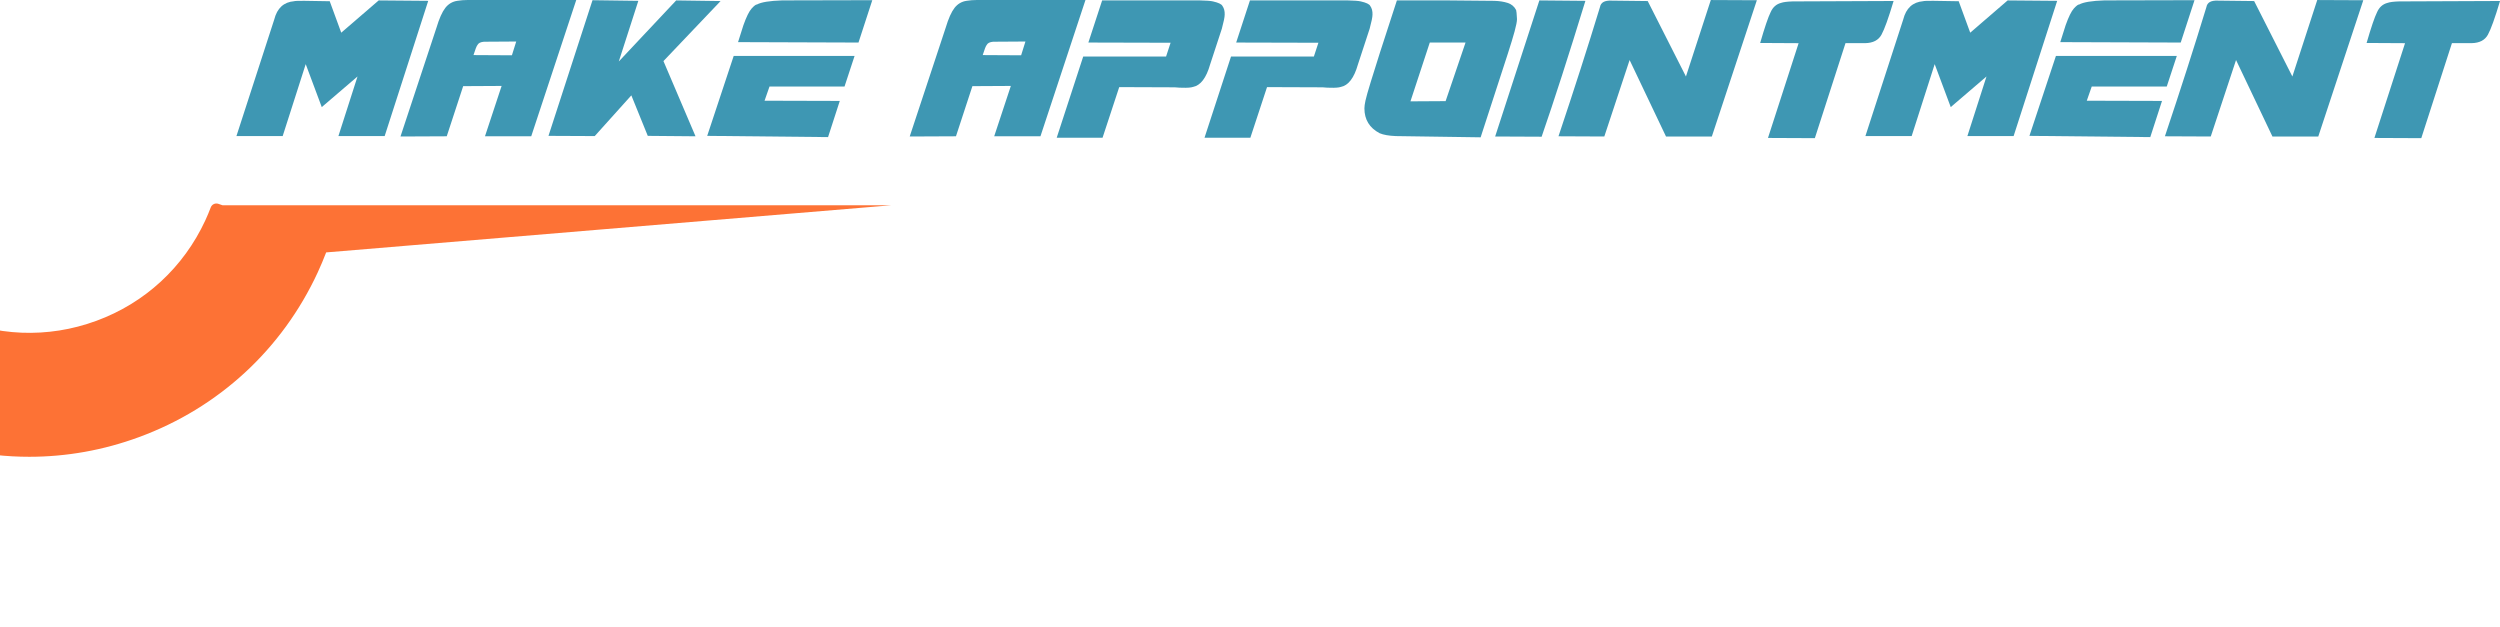 <svg xmlns="http://www.w3.org/2000/svg" xmlns:xlink="http://www.w3.org/1999/xlink" id="Layer_2" data-name="Layer 2" viewBox="0 0 829.11 207.9"><defs><style>      .cls-1 {        fill: none;      }      .cls-2 {        fill: #3e97b3;      }      .cls-3 {        clip-path: url(#clippath);      }      .cls-4 {        fill: #fd7235;      }    </style><clipPath id="clippath"><rect class="cls-1" x="0" y="19.88" width="330.68" height="188.02"></rect></clipPath></defs><g id="Layer_1-2" data-name="Layer 1"><g><g><path class="cls-2" d="M127.57,45.13h-15.34l6.34-19.77-11.86,10.16-5.32-14.25-7.64,23.86h-15.34l12.54-38.66c.95-3.77,3.16-5.79,6.61-6.07.09-.04.41-.08.95-.1.55-.02,1.32-.03,2.32-.03l8.52.14,3.82,10.43L125.59.14l16.43.14-14.45,44.86Z"></path><path class="cls-2" d="M132.82,45.27l11.93-36.07c.91-3.04,1.89-5.24,2.93-6.58,1.05-1.34,2.39-2.12,4.02-2.35,1.09-.18,2.23-.27,3.41-.27h36l-14.93,45.2h-15.34l5.52-16.7-12.75.07-5.45,16.63-15.34.07ZM169.77,18.34l1.43-4.57-10.7.07c-1.09.09-1.8.43-2.11,1.02-.32.36-.77,1.5-1.36,3.41l12.75.07Z"></path><path class="cls-2" d="M230.65,45.2l-15.82-.14-5.45-13.43-12.14,13.5-15.34-.07L196.5.07l15.2.21-6.48,20.11L224.25.14l14.73.21-18.95,19.91,10.64,24.95Z"></path><path class="cls-2" d="M274.63,45.47l-40.09-.41,8.79-26.52h40.09l-3.34,10.16h-24.88l-1.64,4.7,24.95.07-3.89,12ZM284.72,14.11l-39.95-.14,1.77-5.59c1-2.82,1.92-4.68,2.76-5.59.84-.91,1.42-1.34,1.74-1.3,1.41-.77,4.2-1.23,8.39-1.36l29.86-.07-4.57,14.04Z"></path><path class="cls-2" d="M301.7,45.27l11.93-36.07c.91-3.04,1.89-5.24,2.93-6.58,1.05-1.34,2.39-2.12,4.02-2.35,1.09-.18,2.23-.27,3.41-.27h36l-14.93,45.2h-15.34l5.52-16.7-12.75.07-5.45,16.63-15.34.07ZM338.65,18.34l1.43-4.57-10.7.07c-1.09.09-1.8.43-2.11,1.02-.32.36-.77,1.5-1.36,3.41l12.75.07Z"></path><path class="cls-2" d="M365.65,45.68h-15.2l8.79-26.93h27.48l1.5-4.57-27.27-.07,4.57-13.98h32.25c2.27.05,3.77.16,4.5.34,1.82.41,2.86.91,3.14,1.5.55.77.79,1.73.75,2.86,0,.82-.32,2.39-.95,4.71l-3.89,11.86c-1.27,4.46-3.16,6.93-5.66,7.43-.73.23-1.89.32-3.48.27-.68,0-1.55-.04-2.59-.14l-18.41-.07-5.52,16.77Z"></path><path class="cls-2" d="M414.67,45.68h-15.2l8.79-26.93h27.48l1.5-4.57-27.27-.07,4.57-13.98h32.25c2.27.05,3.77.16,4.5.34,1.82.41,2.86.91,3.14,1.5.55.77.79,1.73.75,2.86,0,.82-.32,2.39-.95,4.71l-3.89,11.86c-1.27,4.46-3.16,6.93-5.66,7.43-.73.23-1.89.32-3.48.27-.68,0-1.55-.04-2.59-.14l-18.41-.07-5.52,16.77Z"></path><path class="cls-2" d="M491.02,45.54l-28.09-.41c-2.32-.09-4.11-.41-5.39-.95-3.36-1.77-5.04-4.52-5.04-8.25,0-.59.11-1.43.34-2.52s.82-3.18,1.77-6.27c1.18-3.96,4.07-12.95,8.66-27h17.32l15,.14c1.64.05,3.1.27,4.4.68,1.29.41,2.24,1.21,2.83,2.39.04.14.09.44.14.92.04.48.09,1.17.14,2.08,0,.77-.26,2.11-.78,4.02-.52,1.91-1.28,4.41-2.28,7.5l-9,27.68ZM467.77,33.61l11.66-.07,6.61-19.43h-11.86c-1.77,5.45-3.91,11.96-6.41,19.5Z"></path><path class="cls-2" d="M511.27,45.34l-15.41-.07L510.52.14l15.27.14c-5.5,17.95-10.34,32.98-14.52,45.07Z"></path><path class="cls-2" d="M567.72,45.27h-15.2l-12.07-25.36-8.39,25.36-15.2-.07c5.18-15.45,9.77-29.75,13.77-42.88.27-1.5,1.52-2.2,3.75-2.11l12.07.14,12.68,25.02,8.25-25.36,15.27.07-14.93,45.2Z"></path><path class="cls-2" d="M601.88,45.82l-15.54-.07,10.16-31.43-12.75-.07c1.5-5.18,2.66-8.59,3.48-10.23.73-1.64,1.88-2.66,3.48-3.07.77-.27,2.04-.43,3.82-.48l33.47-.14c-1.68,5.64-3.02,9.36-4.02,11.18-1,1.82-2.79,2.75-5.39,2.8h-6.54l-10.16,31.5Z"></path><path class="cls-2" d="M667.81,45.13h-15.34l6.34-19.77-11.86,10.16-5.32-14.25-7.64,23.86h-15.34l12.54-38.66c.95-3.77,3.16-5.79,6.61-6.07.09-.04.41-.08.95-.1.55-.02,1.32-.03,2.32-.03l8.52.14,3.82,10.43,12.41-10.7,16.43.14-14.45,44.86Z"></path><path class="cls-2" d="M713.14,45.47l-40.09-.41,8.79-26.52h40.09l-3.34,10.16h-24.88l-1.64,4.7,24.95.07-3.89,12ZM723.23,14.11l-39.95-.14,1.77-5.59c1-2.82,1.92-4.68,2.76-5.59.84-.91,1.42-1.34,1.74-1.3,1.41-.77,4.2-1.23,8.39-1.36l29.86-.07-4.57,14.04Z"></path><path class="cls-2" d="M768.84,45.27h-15.2l-12.07-25.36-8.39,25.36-15.2-.07c5.18-15.45,9.77-29.75,13.77-42.88.27-1.5,1.52-2.2,3.75-2.11l12.07.14,12.68,25.02,8.25-25.36,15.27.07-14.93,45.2Z"></path><path class="cls-2" d="M803,45.82l-15.54-.07,10.16-31.43-12.75-.07c1.5-5.18,2.66-8.59,3.48-10.23.73-1.64,1.88-2.66,3.48-3.07.77-.27,2.04-.43,3.82-.48l33.47-.14c-1.68,5.64-3.02,9.36-4.02,11.18-1,1.82-2.79,2.75-5.39,2.8h-6.54l-10.16,31.5Z"></path></g><g class="cls-3"><path class="cls-4" d="M295.52,68.08l-187.35,15.63c-.86,2.23-1.79,4.46-2.79,6.62-11.82,25.54-32.88,44.94-59.29,54.64-11.84,4.36-24.11,6.52-36.37,6.52-15.07,0-30.09-3.28-44.17-9.8-14.72-6.81-27.77-17-37.87-29.58-.7-.86-.53-2.13.33-2.79l29.4-22.69c.84-.65,2.06-.53,2.72.3,6.15,7.48,13.75,13.37,22.66,17.48,15.58,7.22,33.02,7.92,49.14,2,16.11-5.9,28.94-17.74,36.16-33.32.65-1.42,1.26-2.86,1.81-4.32.39-1,1.48-1.51,2.49-1.18l1.42.49h221.7Z"></path></g></g></g></svg>